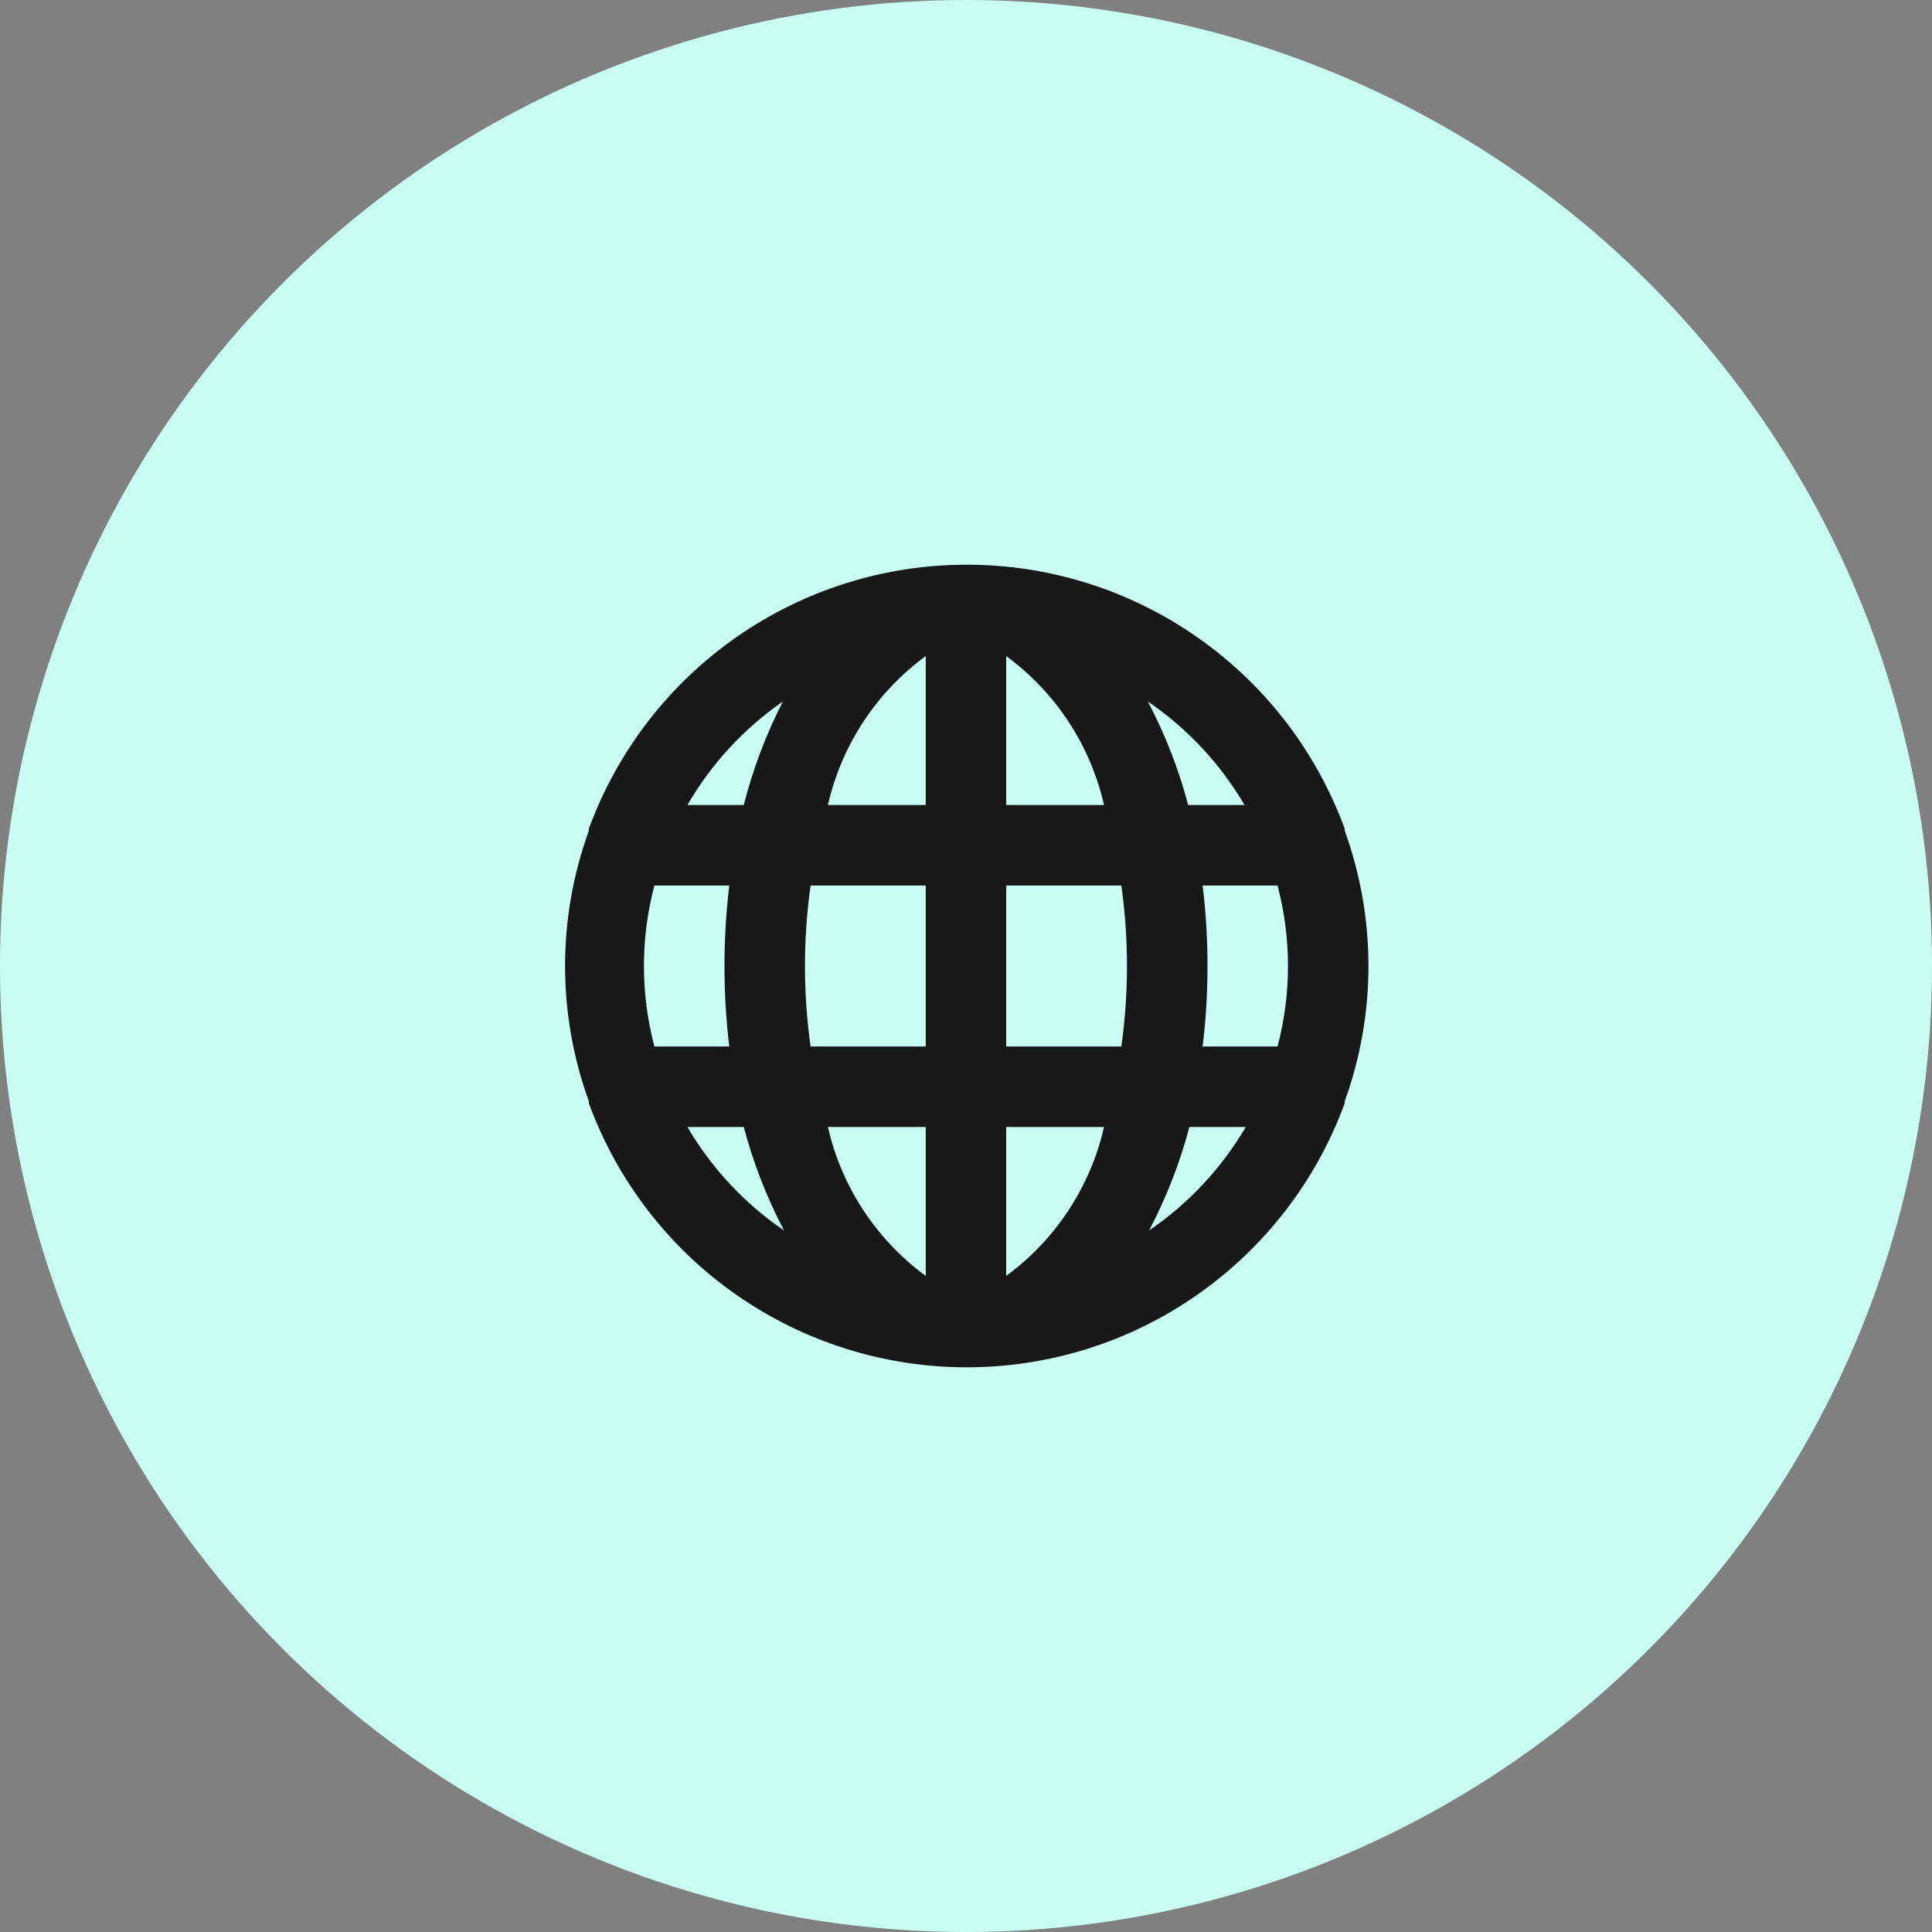<svg width="32" height="32" viewBox="0 0 32 32" fill="none" xmlns="http://www.w3.org/2000/svg">
<rect x="0" y="0" width="32" height="32" fill="#808080" stroke="none"/>
<circle cx="16" cy="16" r="16" fill="#C8FFF2"/>
<path d="M22.273 13.76C22.273 13.76 22.273 13.76 22.273 13.727C21.803 12.444 20.951 11.337 19.831 10.555C18.712 9.772 17.379 9.353 16.013 9.353C14.647 9.353 13.314 9.772 12.194 10.555C11.075 11.337 10.223 12.444 9.753 13.727C9.753 13.727 9.753 13.727 9.753 13.76C9.228 15.207 9.228 16.793 9.753 18.24C9.753 18.24 9.753 18.24 9.753 18.273C10.223 19.556 11.075 20.663 12.194 21.445C13.314 22.228 14.647 22.647 16.013 22.647C17.379 22.647 18.712 22.228 19.831 21.445C20.951 20.663 21.803 19.556 22.273 18.273C22.273 18.273 22.273 18.273 22.273 18.24C22.797 16.793 22.797 15.207 22.273 13.76V13.76ZM10.839 17.333C10.608 16.459 10.608 15.54 10.839 14.667H12.079C11.973 15.552 11.973 16.448 12.079 17.333H10.839ZM11.386 18.667H12.319C12.476 19.261 12.7 19.836 12.986 20.38C12.332 19.935 11.786 19.349 11.386 18.667ZM12.319 13.333H11.386C11.78 12.653 12.32 12.068 12.966 11.62C12.687 12.165 12.47 12.74 12.319 13.333V13.333ZM15.333 21.133C14.514 20.532 13.939 19.657 13.713 18.667H15.333V21.133ZM15.333 17.333H13.426C13.302 16.449 13.302 15.551 13.426 14.667H15.333V17.333ZM15.333 13.333H13.713C13.939 12.343 14.514 11.467 15.333 10.867V13.333ZM20.613 13.333H19.68C19.523 12.739 19.299 12.164 19.013 11.62C19.667 12.065 20.213 12.651 20.613 13.333ZM16.666 10.867C17.485 11.467 18.06 12.343 18.286 13.333H16.666V10.867ZM16.666 21.133V18.667H18.286C18.06 19.657 17.485 20.532 16.666 21.133V21.133ZM18.573 17.333H16.666V14.667H18.573C18.697 15.551 18.697 16.449 18.573 17.333ZM19.033 20.38C19.319 19.836 19.543 19.261 19.7 18.667H20.633C20.233 19.349 19.687 19.935 19.033 20.38ZM21.16 17.333H19.919C19.974 16.891 20 16.446 20 16C20 15.554 19.974 15.109 19.919 14.667H21.16C21.391 15.54 21.391 16.459 21.16 17.333Z" fill="#181818"/>
</svg>
